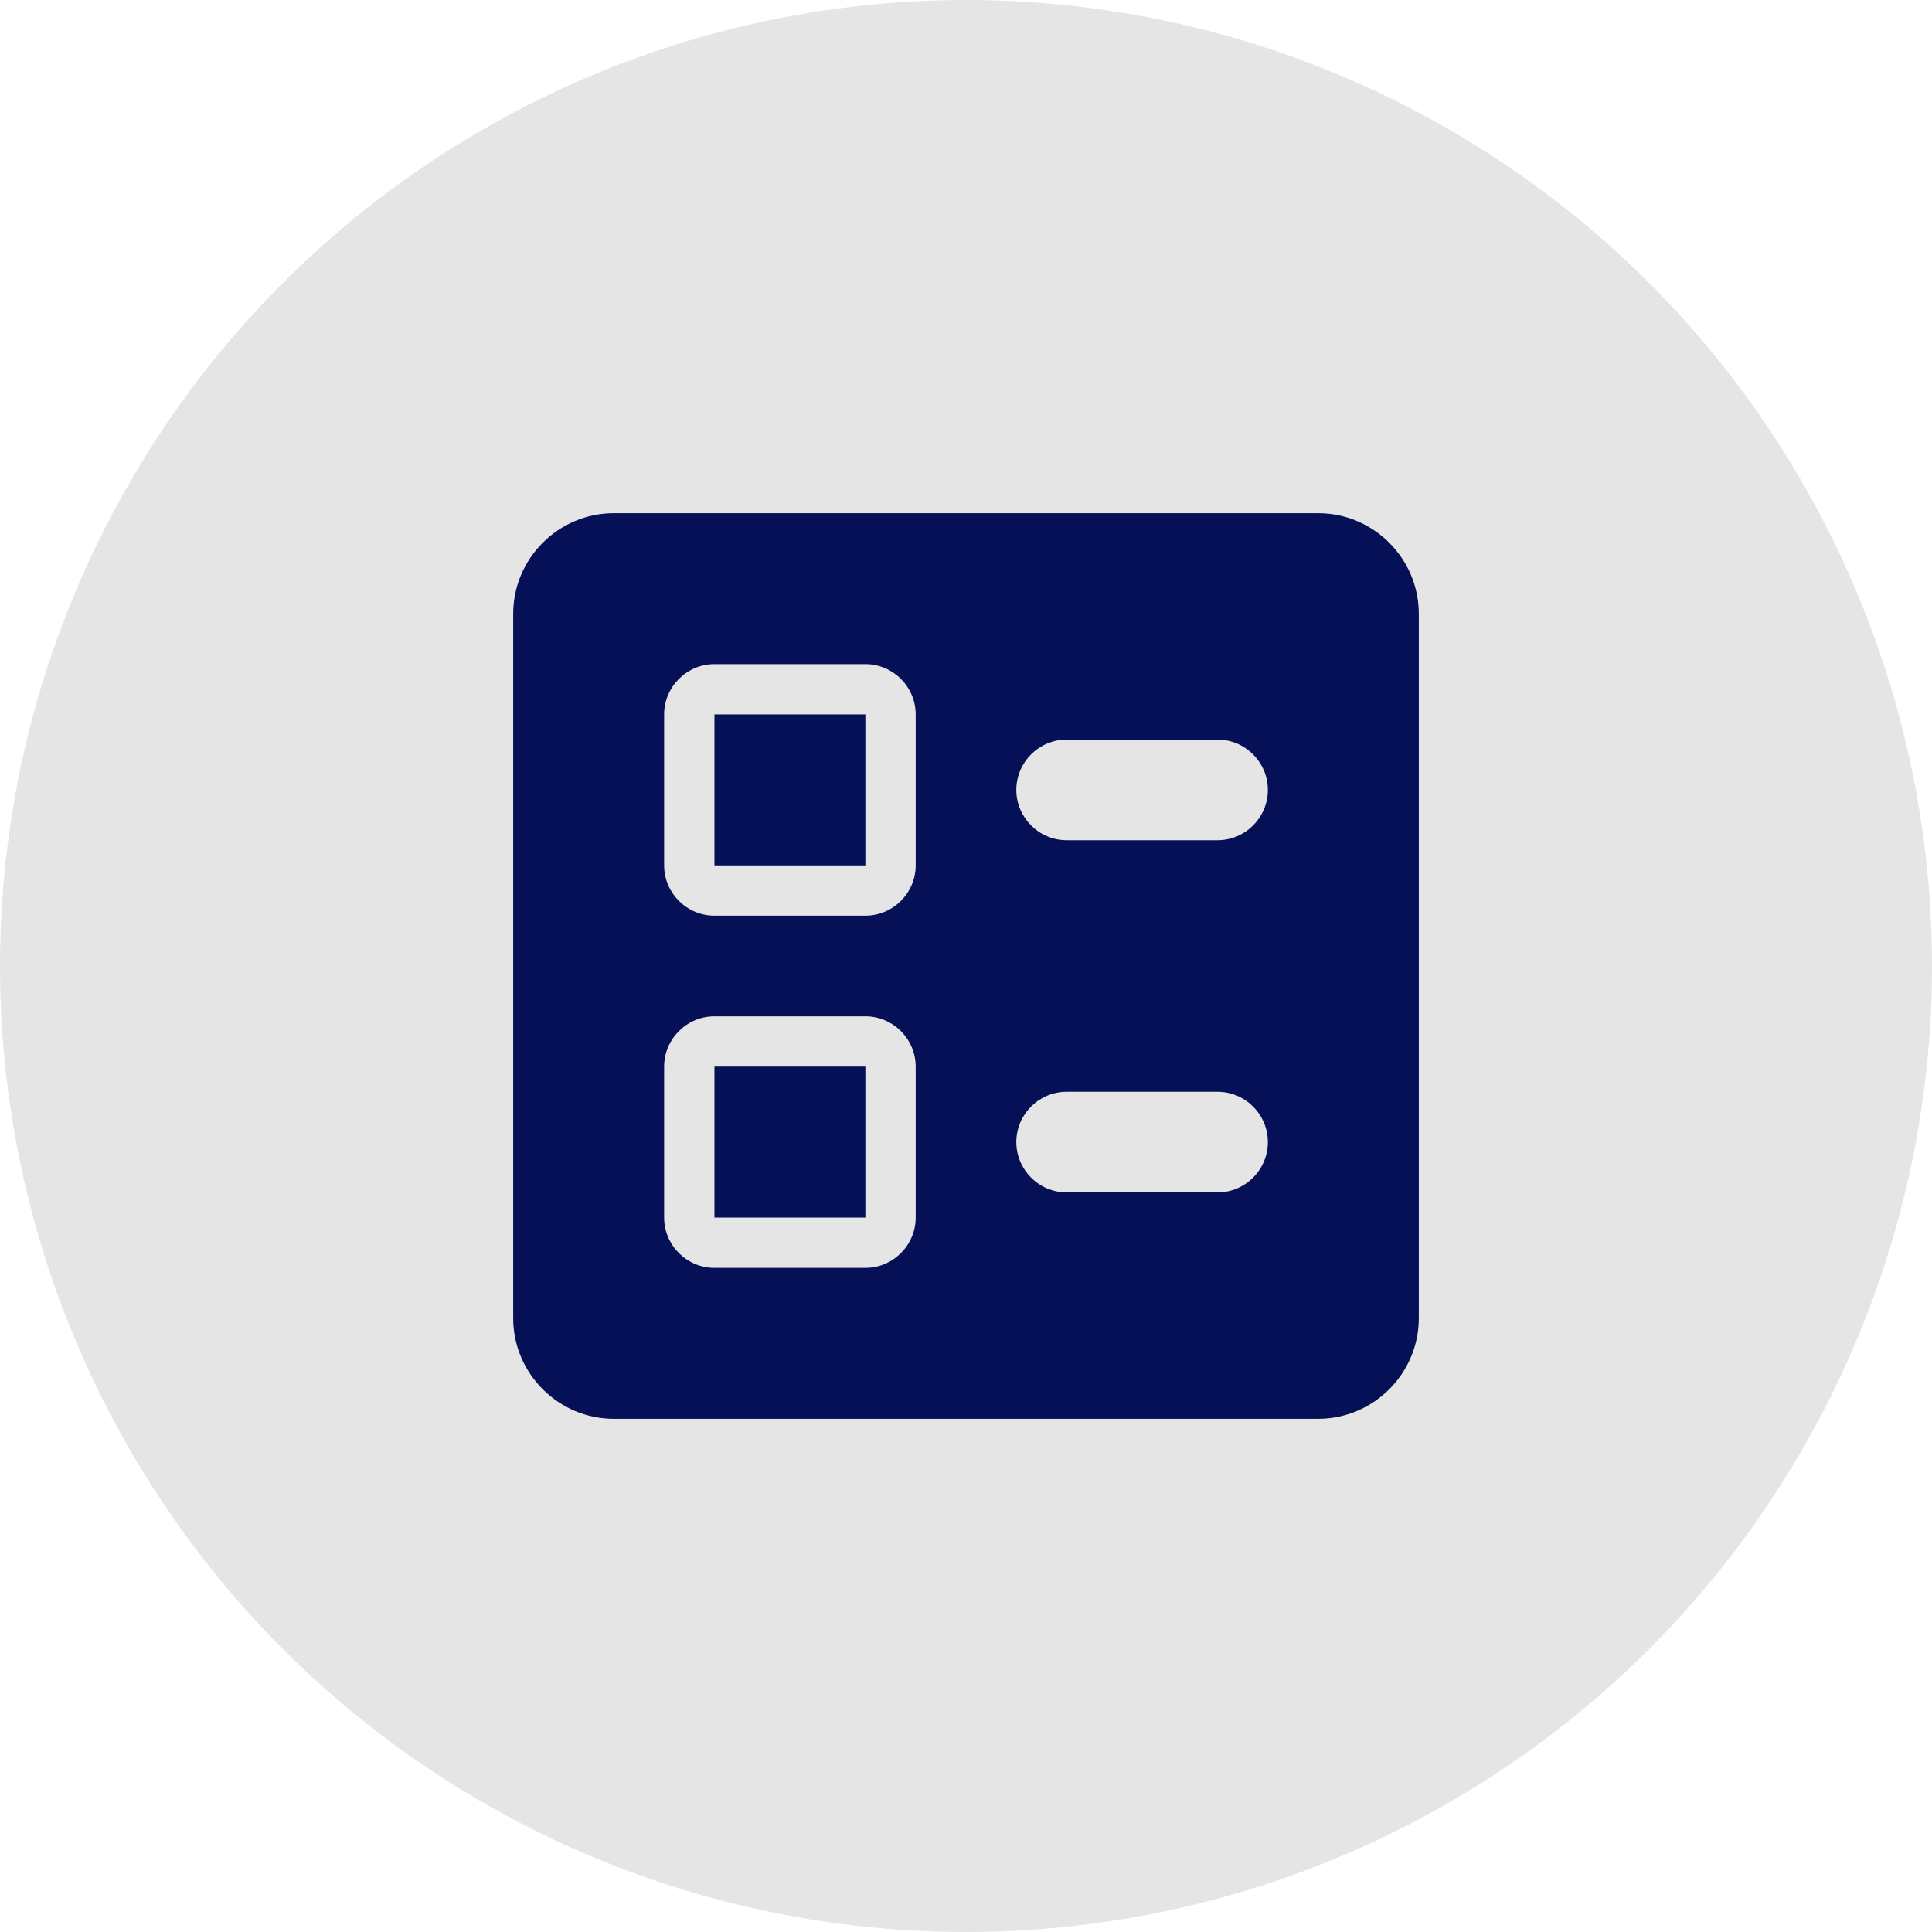 <svg width="96" height="96" viewBox="0 0 96 96" fill="none" xmlns="http://www.w3.org/2000/svg">
<circle cx="48" cy="48" r="48" fill="#E5E5E5"/>
<path d="M53 41.75H60.5C61.875 41.75 63 40.625 63 39.25C63 37.875 61.875 36.75 60.5 36.75H53C51.625 36.75 50.5 37.875 50.5 39.25C50.5 40.625 51.625 41.75 53 41.75ZM53 59.25H60.5C61.875 59.25 63 58.125 63 56.75C63 55.375 61.875 54.25 60.5 54.25H53C51.625 54.25 50.5 55.375 50.5 56.75C50.5 58.125 51.625 59.25 53 59.25ZM65.5 70.5H30.5C27.75 70.5 25.5 68.25 25.5 65.5V30.5C25.5 27.75 27.75 25.5 30.5 25.5H65.5C68.25 25.5 70.5 27.75 70.5 30.5V65.5C70.5 68.25 68.25 70.5 65.5 70.5ZM35.5 45.5H43C44.375 45.5 45.5 44.375 45.5 43V35.5C45.5 34.125 44.375 33 43 33H35.5C34.125 33 33 34.125 33 35.5V43C33 44.375 34.125 45.5 35.5 45.5ZM35.5 35.5H43V43H35.5V35.5ZM35.5 63H43C44.375 63 45.5 61.875 45.5 60.5V53C45.5 51.625 44.375 50.5 43 50.5H35.5C34.125 50.5 33 51.625 33 53V60.5C33 61.875 34.125 63 35.5 63ZM35.5 53H43V60.5H35.5V53Z" fill="#061056"/>
</svg>
